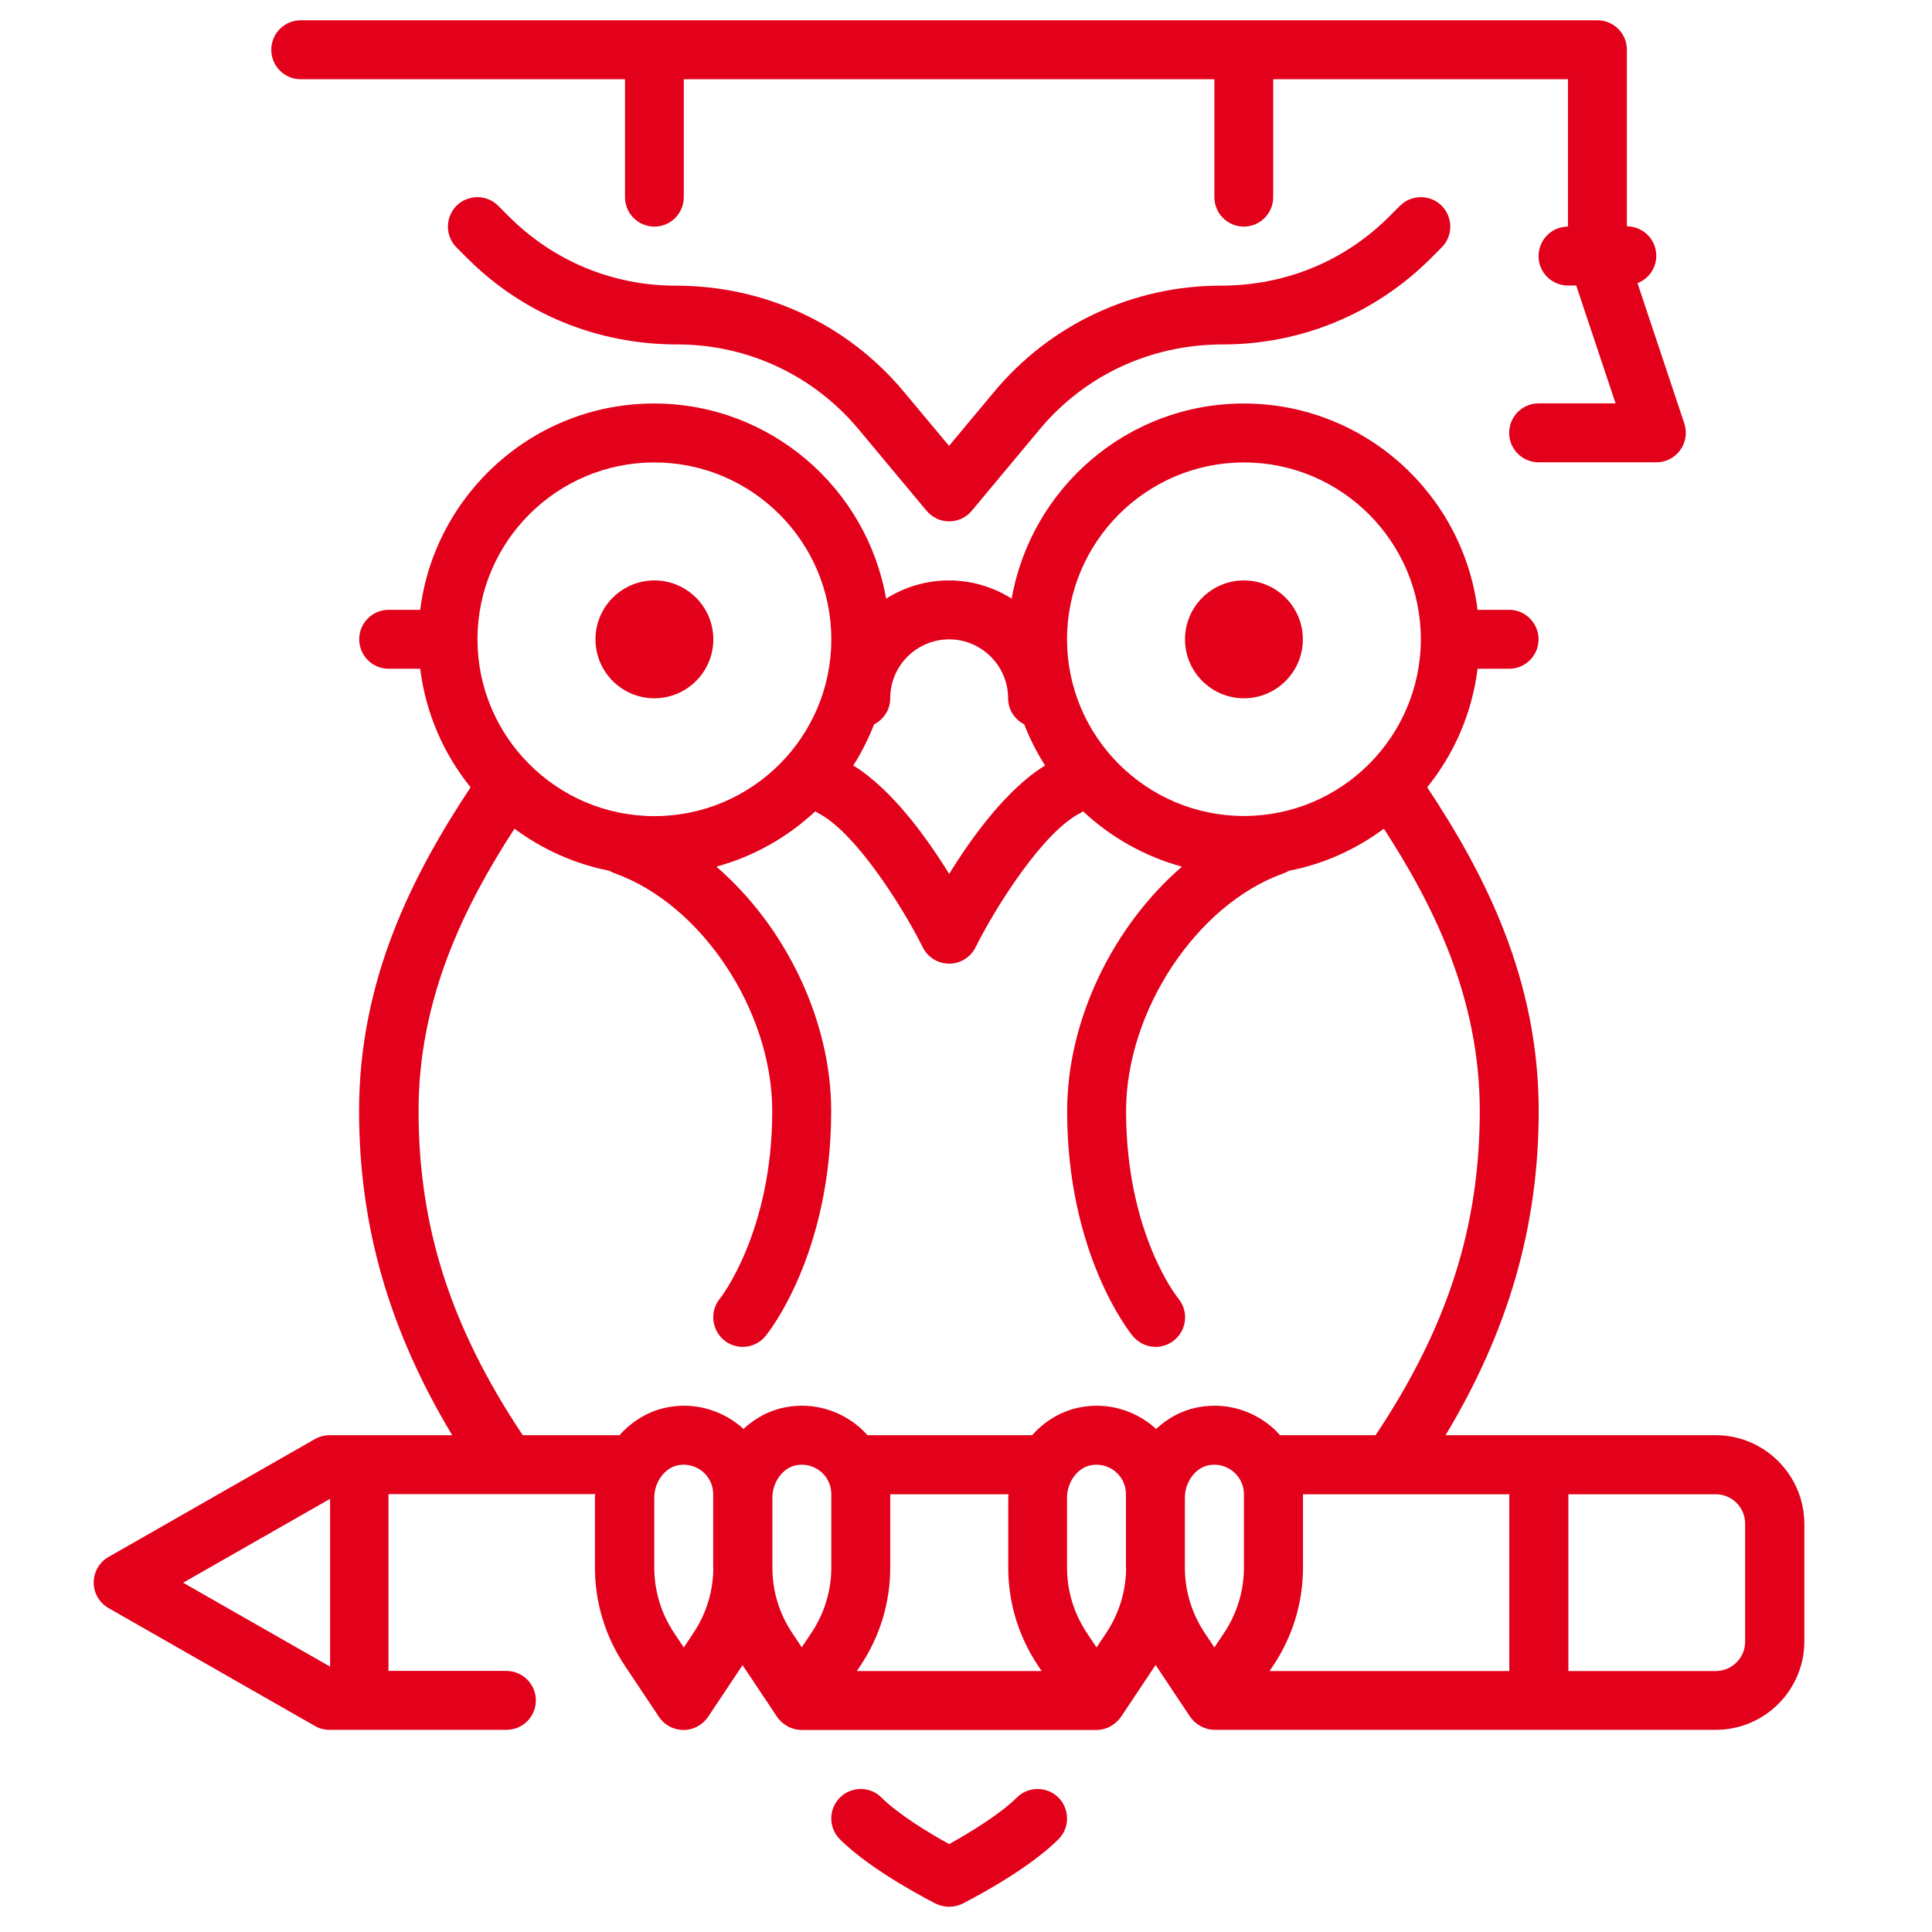 <?xml version="1.0" encoding="utf-8"?>
<!-- Generator: Adobe Illustrator 24.0.1, SVG Export Plug-In . SVG Version: 6.00 Build 0)  -->
<svg version="1.1" id="Ebene_1" xmlns="http://www.w3.org/2000/svg" xmlns:xlink="http://www.w3.org/1999/xlink" x="0px" y="0px"
	 viewBox="0 0 140 140" style="enable-background:new 0 0 140 140;" xml:space="preserve">
<style type="text/css">
	.st0{fill:#E2001A;}
</style>
<g>
	<path class="st0" d="M47.42,50.6c2.36,0,4.27-1.92,4.27-4.27s-1.91-4.27-4.27-4.27c-2.36,0-4.27,1.92-4.27,4.27
		S45.06,50.6,47.42,50.6z"/>
	<path class="st0" d="M90.14,50.6c2.36,0,4.27-1.92,4.27-4.27s-1.91-4.27-4.27-4.27c-2.36,0-4.27,1.92-4.27,4.27
		S87.78,50.6,90.14,50.6z"/>
	<path class="st0" d="M101.45,14.91l-0.78,0.78c-3.23,3.23-7.52,5.01-12.21,5.01c-6.36,0-12.34,2.8-16.41,7.68l-3.28,3.93
		l-3.28-3.93c-4.07-4.88-10.05-7.68-16.53-7.68c-4.56,0-8.85-1.78-12.08-5.01l-0.78-0.78c-0.83-0.83-2.18-0.83-3.02,0
		c-0.83,0.84-0.83,2.19,0,3.02l0.78,0.78c4.03,4.03,9.4,6.25,15.23,6.25c5.09,0,9.87,2.24,13.13,6.15l4.92,5.9
		c0.41,0.49,1.01,0.77,1.64,0.77s1.23-0.28,1.64-0.77l4.92-5.9c3.26-3.91,8.04-6.15,13.25-6.15c5.7,0,11.07-2.22,15.1-6.25
		l0.78-0.78c0.83-0.83,0.83-2.18,0-3.02C103.64,14.08,102.29,14.08,101.45,14.91z"/>
	<path class="st0" d="M21.79,5.74h23.5v8.55c0,1.18,0.96,2.13,2.13,2.13c1.18,0,2.13-0.96,2.13-2.13V5.74h38.45v8.55
		c0,1.18,0.96,2.13,2.13,2.13c1.18,0,2.13-0.96,2.13-2.13V5.74h21.36v10.68h0c-1.18,0-2.13,0.96-2.13,2.14
		c0,1.18,0.96,2.13,2.13,2.13h0.6l2.85,8.54h-5.58c-1.18,0-2.13,0.96-2.13,2.14c0,1.18,0.96,2.13,2.13,2.13h8.54
		c0.69,0,1.33-0.33,1.73-0.89c0.4-0.56,0.51-1.28,0.29-1.93l-3.39-10.16c0.79-0.31,1.36-1.08,1.36-1.98c0-1.18-0.95-2.14-2.13-2.14
		V3.6c0-1.18-0.96-2.13-2.14-2.13H90.15c0,0-0.01,0-0.01,0s-0.01,0-0.01,0h-42.7c0,0-0.01,0-0.01,0s-0.01,0-0.01,0H21.79
		c-1.18,0-2.13,0.96-2.13,2.13C19.65,4.78,20.61,5.74,21.79,5.74z"/>
	<path class="st0" d="M124.32,104h-19.57c4.59-7.63,6.75-15.19,6.75-23.5c0-9.61-3.95-17.22-8.08-23.45
		c1.95-2.41,3.25-5.36,3.65-8.59h2.29c1.18,0,2.13-0.96,2.13-2.13c0-1.18-0.96-2.14-2.13-2.14h-2.29
		c-1.06-8.42-8.24-14.95-16.94-14.95c-8.42,0-15.41,6.12-16.82,14.14c-1.32-0.83-2.87-1.32-4.55-1.32c-1.67,0-3.23,0.49-4.55,1.32
		c-1.4-8.02-8.4-14.14-16.82-14.14c-8.7,0-15.88,6.54-16.94,14.95h-2.29c-1.18,0-2.13,0.96-2.13,2.14c0,1.18,0.96,2.13,2.13,2.13
		h2.29c0.4,3.23,1.7,6.18,3.65,8.59c-4.12,6.23-8.08,13.84-8.08,23.45c0,8.31,2.16,15.87,6.75,23.5h-8.89
		c-0.37,0-0.74,0.1-1.06,0.28l-14.95,8.54c-0.67,0.38-1.08,1.09-1.08,1.86c0,0.76,0.41,1.47,1.08,1.85l14.95,8.54
		c0.32,0.19,0.69,0.28,1.06,0.28h12.82c1.18,0,2.13-0.96,2.13-2.13c0-1.18-0.96-2.14-2.13-2.14h-8.55v-12.81h14.98
		c0,0.09-0.02,0.17-0.02,0.26v5.05c0,2.54,0.75,5,2.16,7.11l2.48,3.72c0.39,0.59,1.06,0.95,1.78,0.95c0.72,0,1.38-0.36,1.78-0.95
		l2.48-3.72c0.01-0.01,0.01-0.02,0.02-0.03c0.01,0.01,0.01,0.02,0.02,0.03l2.48,3.72c0,0,0,0,0,0c0.09,0.13,0.2,0.25,0.31,0.36
		c0.03,0.03,0.07,0.06,0.11,0.09c0.09,0.07,0.18,0.14,0.28,0.2c0.04,0.03,0.09,0.05,0.13,0.07c0.1,0.05,0.21,0.09,0.33,0.13
		c0.04,0.01,0.08,0.03,0.13,0.04c0.16,0.04,0.32,0.06,0.49,0.06h21.36c0.17,0,0.33-0.02,0.49-0.06c0.05-0.01,0.09-0.03,0.13-0.04
		c0.11-0.03,0.22-0.07,0.32-0.12c0.05-0.02,0.09-0.05,0.14-0.08c0.1-0.06,0.18-0.12,0.27-0.19c0.04-0.03,0.08-0.06,0.12-0.1
		c0.11-0.11,0.22-0.22,0.31-0.36c0,0,0,0,0.01-0.01l2.48-3.72c0.01-0.01,0.01-0.02,0.02-0.03c0.01,0.01,0.01,0.02,0.02,0.03
		l2.48,3.72c0,0,0,0,0,0c0.09,0.13,0.2,0.25,0.31,0.36c0.03,0.03,0.07,0.06,0.11,0.09c0.09,0.07,0.18,0.14,0.28,0.2
		c0.04,0.03,0.09,0.05,0.13,0.07c0.1,0.05,0.21,0.09,0.33,0.13c0.04,0.01,0.08,0.03,0.13,0.04c0.16,0.04,0.32,0.06,0.49,0.06h36.32
		c3.53,0,6.41-2.88,6.41-6.41v-8.54C130.73,106.88,127.86,104,124.32,104z M90.14,108.28v5.31c0,1.69-0.5,3.33-1.44,4.74l-0.7,1.05
		l-0.7-1.05c-0.94-1.41-1.44-3.05-1.44-4.74v-5.05c0-1.16,0.77-2.2,1.76-2.37c0.86-0.14,1.46,0.23,1.75,0.47
		C89.87,107.06,90.14,107.65,90.14,108.28z M92.26,120.7c1.41-2.11,2.16-4.57,2.16-7.11v-5.31h14.95v12.81H92L92.26,120.7z
		 M90.14,33.51c7.06,0,12.81,5.74,12.82,12.8c0,0,0,0.01,0,0.01s0,0.01,0,0.01c-0.01,7.06-5.76,12.8-12.82,12.8
		c-7.07,0-12.82-5.75-12.82-12.81C77.33,39.26,83.08,33.51,90.14,33.51z M68.78,46.33c2.35,0,4.27,1.92,4.27,4.27
		c0,0.83,0.48,1.54,1.17,1.89c0.41,1.05,0.91,2.04,1.51,2.98c-2.76,1.69-5.3,5.18-6.95,7.86c-1.65-2.68-4.19-6.17-6.95-7.86
		c0.6-0.94,1.1-1.93,1.51-2.98c0.69-0.35,1.17-1.06,1.17-1.9C64.51,48.24,66.43,46.33,68.78,46.33z M47.42,33.51
		c7.07,0,12.82,5.75,12.82,12.82c0,7.07-5.75,12.81-12.82,12.81c-7.07,0-12.82-5.75-12.82-12.81C34.6,39.26,40.35,33.51,47.42,33.51
		z M13.27,114.69l10.65-6.08v12.16L13.27,114.69z M37.88,104c-5.21-7.81-7.55-15.09-7.55-23.5c0-8.18,3.34-14.88,6.95-20.45
		c2.01,1.49,4.34,2.55,6.88,3.05c0.13,0.08,0.26,0.14,0.4,0.19c6.29,2.25,11.4,9.96,11.4,17.22c0,8.78-3.76,13.56-3.79,13.59
		c-0.75,0.91-0.61,2.26,0.29,3.01c0.4,0.33,0.88,0.49,1.36,0.49c0.62,0,1.23-0.27,1.65-0.78c0.19-0.23,4.76-5.9,4.76-16.31
		c0-6.65-3.37-13.44-8.32-17.71c2.72-0.74,5.17-2.14,7.17-4.01c0.07,0.04,0.13,0.09,0.2,0.13c2.64,1.32,6.06,6.67,7.59,9.73
		c0.36,0.72,1.1,1.18,1.91,1.18c0.81,0,1.55-0.46,1.91-1.18c1.53-3.06,4.94-8.4,7.59-9.73c0.07-0.04,0.14-0.09,0.2-0.13
		c2,1.87,4.45,3.27,7.17,4.01c-4.95,4.27-8.32,11.06-8.32,17.71c0,10.41,4.56,16.07,4.76,16.31c0.43,0.51,1.04,0.78,1.65,0.78
		c0.47,0,0.96-0.16,1.36-0.49c0.91-0.75,1.04-2.1,0.29-3.01c-0.04-0.04-3.79-4.7-3.79-13.59c0-7.25,5.11-14.97,11.4-17.22
		c0.14-0.05,0.28-0.12,0.4-0.19c2.54-0.49,4.87-1.56,6.88-3.05c3.61,5.57,6.95,12.27,6.95,20.45c0,8.41-2.34,15.69-7.55,23.5h-6.92
		c-0.2-0.22-0.4-0.43-0.63-0.62c-1.45-1.22-3.35-1.75-5.21-1.42c-1.2,0.2-2.28,0.78-3.15,1.59c-0.06-0.05-0.12-0.11-0.18-0.17
		c-1.45-1.22-3.35-1.75-5.21-1.42c-1.41,0.24-2.65,0.99-3.59,2.04H62.86c-0.2-0.22-0.4-0.43-0.63-0.62
		c-1.45-1.22-3.35-1.75-5.21-1.42c-1.2,0.2-2.28,0.78-3.15,1.59c-0.06-0.05-0.11-0.11-0.18-0.17c-1.45-1.22-3.35-1.75-5.21-1.42
		c-1.41,0.24-2.65,0.99-3.59,2.04H37.88z M55.97,113.59v-5.05c0-1.16,0.77-2.2,1.76-2.37c0.86-0.14,1.46,0.23,1.75,0.47
		c0.49,0.41,0.76,1,0.76,1.63v5.31c0,1.69-0.5,3.33-1.44,4.74l-0.7,1.05l-0.7-1.05C56.46,116.92,55.97,115.28,55.97,113.59z
		 M62.35,120.7c1.41-2.11,2.16-4.57,2.16-7.11v-5.31c0,0,0,0,0,0h8.57c0,0.09-0.02,0.17-0.02,0.26v5.05c0,2.54,0.75,5,2.16,7.11
		l0.26,0.39H62.09L62.35,120.7z M51.69,113.59c0,1.69-0.5,3.33-1.44,4.74l-0.7,1.05l-0.7-1.05c-0.94-1.41-1.44-3.05-1.44-4.74v-5.05
		c0-1.16,0.77-2.2,1.76-2.37c0.86-0.14,1.46,0.23,1.75,0.47c0.49,0.41,0.76,1,0.76,1.63V113.59z M81.6,113.59
		c0,1.69-0.5,3.33-1.44,4.74l-0.7,1.05l-0.7-1.05c-0.94-1.41-1.44-3.05-1.44-4.74v-5.05c0-1.16,0.77-2.2,1.76-2.37
		c0.86-0.14,1.46,0.23,1.75,0.47c0.49,0.41,0.76,1,0.76,1.63V113.59z M126.46,118.96c0,1.18-0.96,2.13-2.13,2.13h-10.68v-12.81
		h10.68c1.18,0,2.13,0.96,2.13,2.13V118.96z"/>
	<path class="st0" d="M73.68,130.26c-1.22,1.22-3.46,2.57-4.9,3.37c-1.44-0.79-3.68-2.15-4.9-3.37c-0.83-0.83-2.18-0.83-3.02,0
		c-0.83,0.84-0.83,2.19,0,3.02c2.35,2.35,6.78,4.58,6.96,4.67c0.3,0.15,0.63,0.22,0.96,0.22c0.33,0,0.66-0.07,0.96-0.22
		c0.19-0.1,4.61-2.32,6.96-4.67c0.83-0.83,0.83-2.18,0-3.02C75.87,129.43,74.51,129.43,73.68,130.26z"/>
</g>
</svg>
